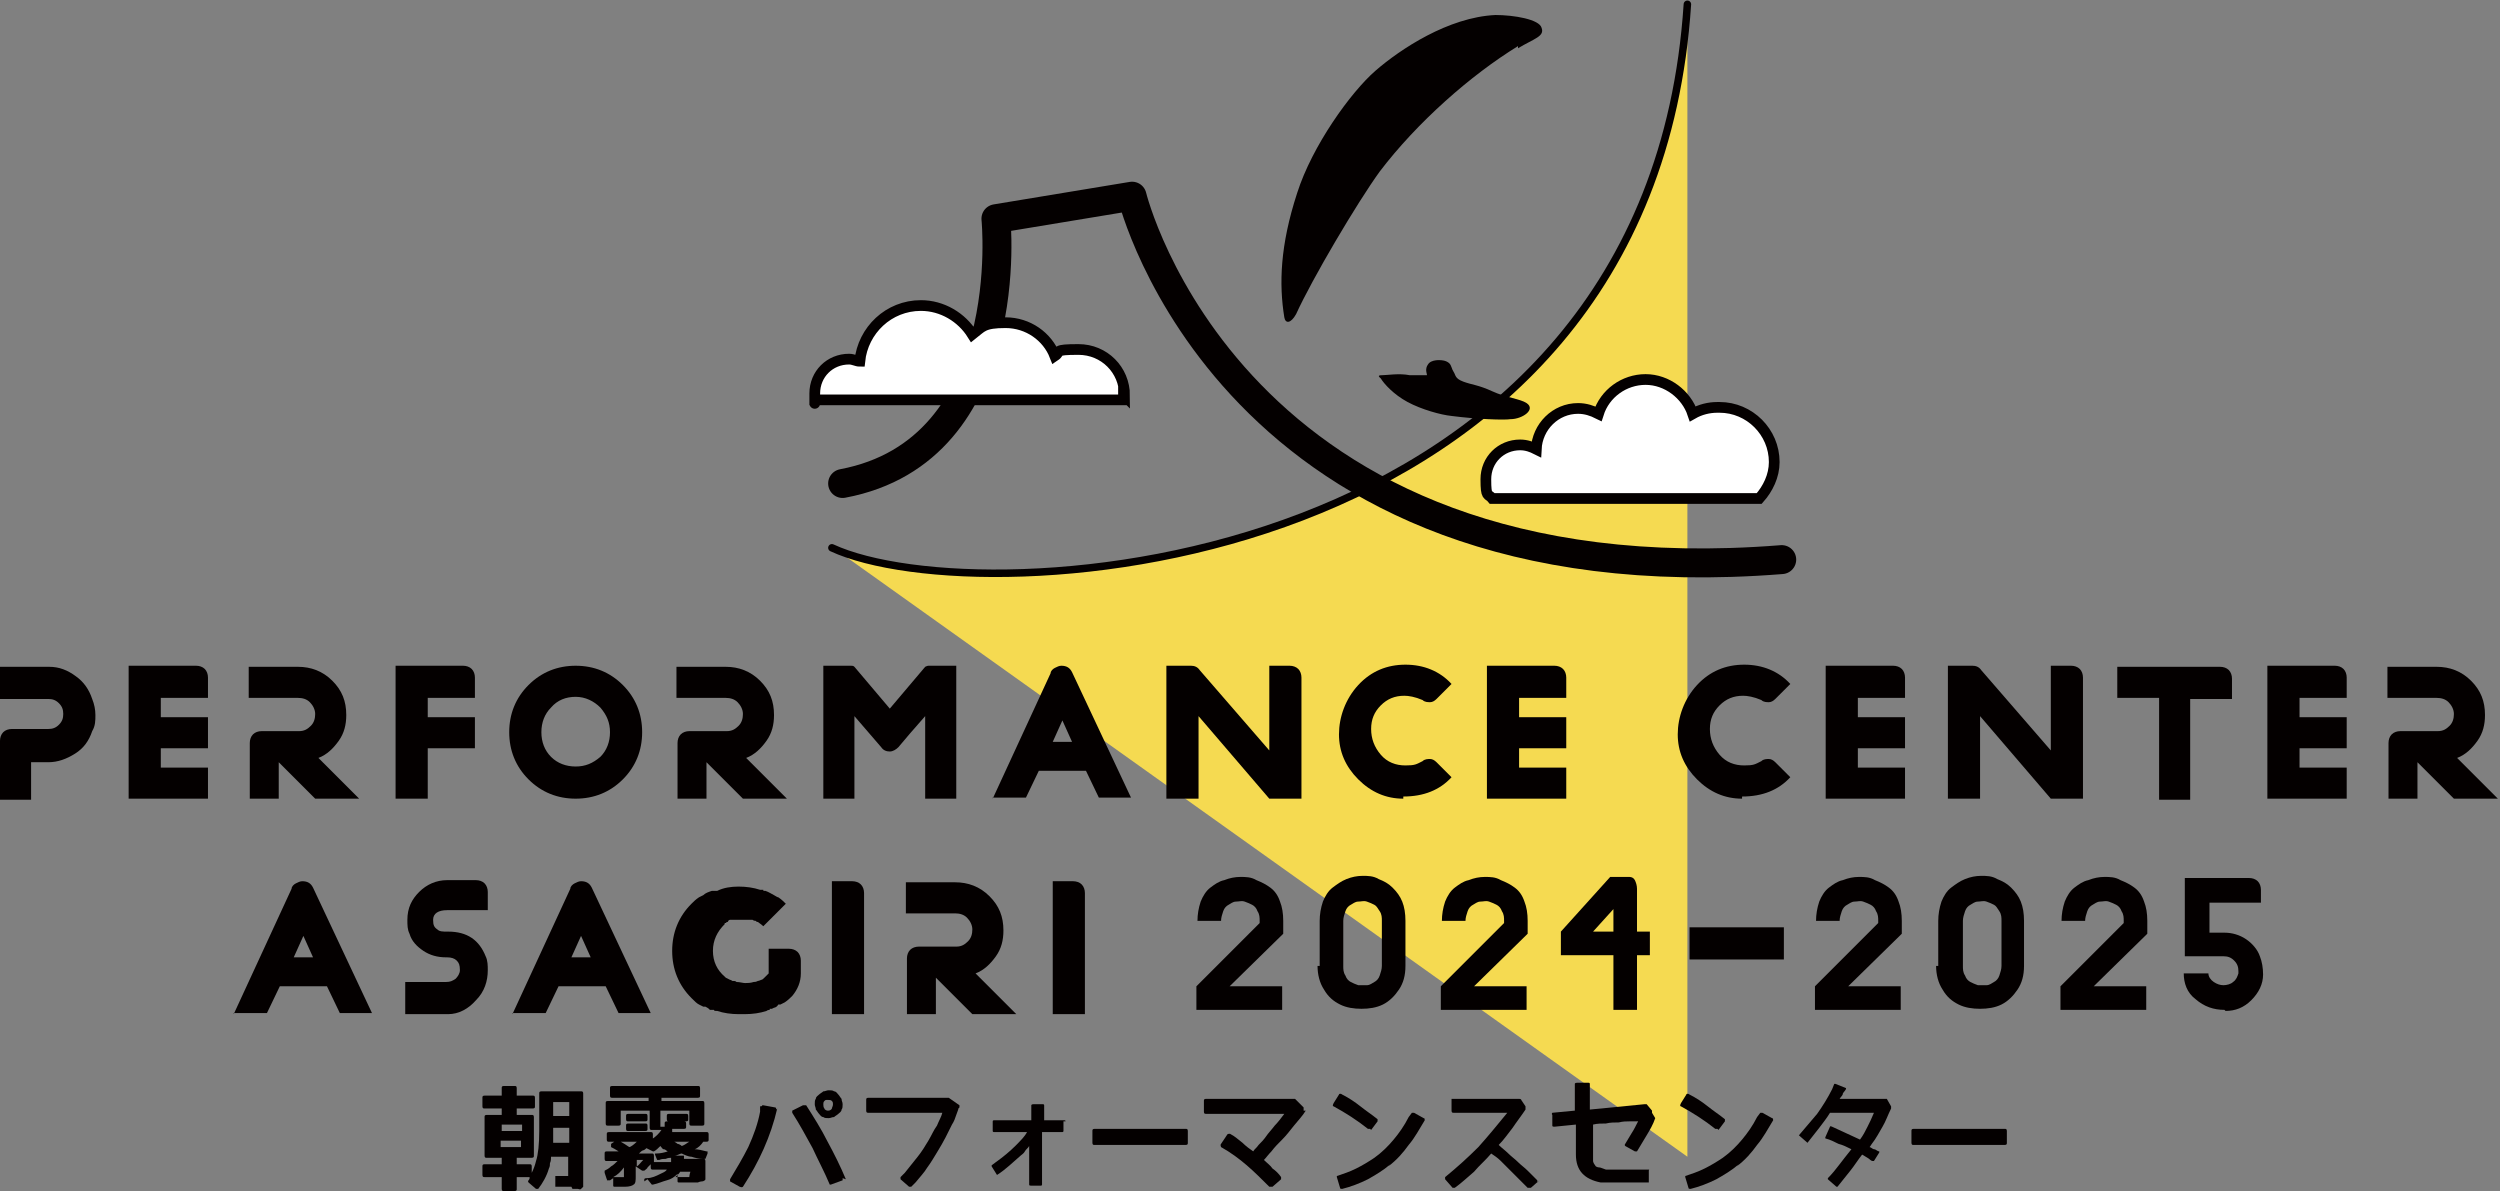 <?xml version="1.0" encoding="UTF-8"?>
<svg id="_レイヤー_1" data-name="レイヤー_1" xmlns="http://www.w3.org/2000/svg" version="1.1" viewBox="0 0 233.2 111.1">
  <rect x="0" y="0" width="233.2" height="111.1" fill="#808080" stroke="none"/>
  <!-- Generator: Adobe Illustrator 29.0.0, SVG Export Plug-In . SVG Version: 2.1.0 Build 186)  -->
  <defs>
    <style>
      .st0, .st1 {
        fill: #040000;
      }

      .st2 {
        fill: #fff;
        stroke-miterlimit: 10;
        stroke-width: 1px;
      }

      .st2, .st3, .st4 {
        stroke: #040000;
      }

      .st1 {
        fill-rule: evenodd;
      }

      .st3 {
        stroke-width: .7px;
      }

      .st3, .st4 {
        fill: none;
        stroke-linecap: round;
        stroke-linejoin: round;
      }

      .st4 {
        stroke-width: 2.7px;
      }

      .st5 {
        fill: #f5da51;
      }
    </style>
  </defs>
  <g>
    <path class="st5" d="M157.4.3c-3.5,53.4-65.8,57.3-79.8,50.7l79.8,56.9V.3Z"/>
    <path class="st3" d="M77.6,51.1c14,6.5,76.3,2.7,79.8-50.7"/>
    <path class="st4" d="M78.6,45.1c16.5-3.1,14.3-24.7,14.3-24.7l12.7-2.1s9.2,38,60.6,33.9"/>
    <g>
      <path class="st1" d="M141.6,4.5c1.5-.9,2.5-1.1,2.2-1.9-.2-.8-2.6-1.2-4.3-1.2-4.4.2-8.9,3.2-11.2,5.2s-5.9,7-7.3,11.4c-1.6,4.9-1.7,8.5-1.2,11.6.1.6.6.6,1.1-.3,1.5-3.3,5.7-10.4,7.8-13.3,3.5-4.6,8.5-9,12.9-11.7Z"/>
      <path class="st1" d="M133.1,35h-1.6c-1-.2-2.1,0-2.6,0s-.2.2-.1.3c.3.5,1.2,1.5,2.5,2.2s3.1,1.2,4.1,1.3c2.3.3,4.9.4,5.5.3,1.1,0,2.4-.9,1.5-1.5-.6-.4-1.9-.5-3.2-1.1s-1.9-.6-2.7-.9-.7-.6-.9-.9-.2-.6-.4-.8c-.3-.3-.8-.3-.8-.3,0,0-.9-.1-1.2.4-.3.4-.1.9-.1.9Z"/>
    </g>
    <path class="st2" d="M104.9,36.9c0-2.4-1.9-4.3-4.3-4.3s-1.6.2-2.2.6c-.7-1.8-2.5-3.1-4.6-3.1s-2.2.4-3.1,1.1c-1-1.6-2.8-2.7-4.8-2.7-3,0-5.4,2.3-5.7,5.2-.3,0-.6-.2-1-.2-1.8,0-3.2,1.4-3.2,3.2s0,.4,0,.6h28.8c0-.2,0-.3,0-.5Z"/>
    <path class="st2" d="M160.2,38c-.8,0-1.6.2-2.3.6-.6-1.8-2.4-3.2-4.4-3.2s-3.8,1.3-4.4,3.2c-.6-.3-1.2-.5-1.9-.5-2.1,0-3.8,1.7-3.9,3.8-.4-.2-.9-.4-1.5-.4-1.8,0-3.2,1.4-3.2,3.2s.2,1.3.6,1.8h24.9c.8-.9,1.4-2.1,1.4-3.4,0-2.8-2.3-5.1-5.1-5.1Z"/>
  </g>
  <g>
    <path class="st0" d="M0,74.5v-5.4c0-.3.1-.6.3-.8s.5-.3.8-.3h3.4c.4,0,.7-.1,1-.4.3-.3.4-.6.4-1s-.1-.7-.4-1-.6-.4-1-.4H0v-3h4.6c.9,0,1.7.3,2.5.9.7.5,1.2,1.2,1.5,2.1.2.5.3,1,.3,1.5s0,1-.3,1.5c-.3.9-.8,1.6-1.6,2.1s-1.6.8-2.5.8h-1.6v3.5H0Z"/>
    <path class="st0" d="M12,74.5v-12.4h6.3c.3,0,.6.1.8.3.2.2.3.5.3.8v1.9h-4.4v1.8h4.4v2.9h-4.4v1.8h4.4v2.9h-7.4Z"/>
    <path class="st0" d="M23.3,74.5v-5.2c0-.3.1-.6.3-.8.2-.2.5-.3.8-.3h3.5c.5,0,.8-.2,1.1-.5.3-.3.4-.7.4-1.1,0-.4-.2-.8-.5-1.1s-.7-.4-1.1-.4h-4.6v-2.9h4.6c1.2,0,2.3.4,3.2,1.3.9.9,1.3,1.9,1.3,3.2,0,.9-.2,1.7-.7,2.4s-1.1,1.3-1.9,1.6l3.8,3.8h-4.1l-3.4-3.4v3.4h-2.9Z"/>
    <path class="st0" d="M36.9,74.5v-12.4h6.3c.3,0,.6.1.8.3.2.2.3.5.3.8v1.9h-4.4v1.8h4.4v2.9h-4.4v4.7h-2.9Z"/>
    <path class="st0" d="M49.3,63.9c1.2-1.2,2.7-1.8,4.4-1.8s3.2.6,4.4,1.8c1.2,1.2,1.8,2.7,1.8,4.4s-.6,3.2-1.8,4.4c-1.2,1.2-2.7,1.8-4.4,1.8s-3.2-.6-4.4-1.8c-1.2-1.2-1.8-2.7-1.8-4.4s.6-3.2,1.8-4.4ZM53.7,71.5c.9,0,1.6-.3,2.3-.9.6-.6.9-1.4.9-2.3s-.3-1.6-.9-2.3c-.6-.6-1.4-1-2.3-1s-1.7.3-2.3,1c-.6.6-.9,1.4-.9,2.3s.3,1.7.9,2.3c.6.6,1.4.9,2.3.9Z"/>
    <path class="st0" d="M63.2,74.5v-5.2c0-.3.1-.6.3-.8.2-.2.5-.3.8-.3h3.5c.5,0,.8-.2,1.1-.5.3-.3.4-.7.4-1.1,0-.4-.2-.8-.5-1.1s-.7-.4-1.1-.4h-4.6v-2.9h4.6c1.2,0,2.3.4,3.2,1.3.9.9,1.3,1.9,1.3,3.2,0,.9-.2,1.7-.7,2.4s-1.1,1.3-1.9,1.6l3.8,3.8h-4.1l-3.4-3.4v3.4h-2.9Z"/>
    <path class="st0" d="M76.8,74.5v-12.4h2.6c.1,0,.2,0,.3.1l3.3,3.9,3.3-3.9c0,0,.2-.1.3-.1h2.6v12.4h-2.9v-7.7l-1.4,1.6-1.1,1.3c-.2.2-.5.4-.8.4s-.6-.1-.8-.4l-2.5-2.9v7.7h-2.9Z"/>
    <path class="st0" d="M92.6,74.5l5.4-11.7h0c0-.2.2-.4.4-.5.2-.1.4-.2.6-.2.5,0,.8.2,1,.6l5.5,11.7h0s-3,0-3,0l-1.2-2.5h-4.4l-1.2,2.5h-3.1ZM98.2,69.2h1.8l-.9-2-.9,2Z"/>
    <path class="st0" d="M108.8,74.5v-12.4h2.3c.3,0,.6.1.8.4l6.5,7.5v-7.9h1.9c.3,0,.6.1.8.3.2.2.3.5.3.8v11.3h-3l-6.6-7.7v7.7h-2.9Z"/>
    <path class="st0" d="M130.9,74.5c-1.6,0-3-.6-4.2-1.8-1.2-1.2-1.8-2.6-1.8-4.2s.6-3.3,1.8-4.6c1.2-1.3,2.7-1.9,4.4-1.9s3.2.6,4.3,1.8l-1.4,1.4c-.2.2-.4.3-.6.3-.2,0-.5,0-.7-.2-.7-.3-1.3-.4-1.7-.4-.9,0-1.6.3-2.2.9s-.9,1.3-.9,2.2.3,1.7.9,2.4c.6.7,1.4,1,2.3,1s1-.1,1.6-.4c.2-.2.5-.2.7-.2.2,0,.4.1.6.3l1.4,1.4c-1.1,1.2-2.6,1.8-4.5,1.8Z"/>
    <path class="st0" d="M138.7,74.5v-12.4h6.3c.3,0,.6.1.8.3.2.2.3.5.3.8v1.9h-4.4v1.8h4.4v2.9h-4.4v1.8h4.4v2.9h-7.4Z"/>
    <path class="st0" d="M162.5,74.5c-1.6,0-3-.6-4.2-1.8-1.2-1.2-1.8-2.6-1.8-4.2s.6-3.3,1.8-4.6c1.2-1.3,2.7-1.9,4.4-1.9s3.2.6,4.3,1.8l-1.4,1.4c-.2.2-.4.3-.6.3-.2,0-.5,0-.7-.2-.7-.3-1.3-.4-1.7-.4-.9,0-1.6.3-2.2.9s-.9,1.3-.9,2.2.3,1.7.9,2.4c.6.7,1.4,1,2.3,1s1-.1,1.6-.4c.2-.2.5-.2.7-.2.2,0,.4.1.6.3l1.4,1.4c-1.1,1.2-2.6,1.8-4.5,1.8Z"/>
    <path class="st0" d="M170.3,74.5v-12.4h6.3c.3,0,.6.1.8.3.2.2.3.5.3.8v1.9h-4.4v1.8h4.4v2.9h-4.4v1.8h4.4v2.9h-7.4Z"/>
    <path class="st0" d="M181.7,74.5v-12.4h2.3c.3,0,.6.1.8.4l6.5,7.5v-7.9h1.9c.3,0,.6.1.8.3.2.2.3.5.3.8v11.3h-3l-6.6-7.7v7.7h-2.9Z"/>
    <path class="st0" d="M201.4,74.5v-9.4h-3.9v-2.9h9.6c.3,0,.6.1.8.3.2.2.3.5.3.8v1.9h-3.9v9.4h-2.9Z"/>
    <path class="st0" d="M211.5,74.5v-12.4h6.3c.3,0,.6.1.8.3.2.2.3.5.3.8v1.9h-4.4v1.8h4.4v2.9h-4.4v1.8h4.4v2.9h-7.4Z"/>
    <path class="st0" d="M222.8,74.5v-5.2c0-.3.1-.6.3-.8.2-.2.5-.3.8-.3h3.5c.5,0,.8-.2,1.1-.5.3-.3.4-.7.4-1.1,0-.4-.2-.8-.5-1.1s-.7-.4-1.1-.4h-4.6v-2.9h4.6c1.2,0,2.3.4,3.2,1.3.9.9,1.3,1.9,1.3,3.2,0,.9-.2,1.7-.7,2.4s-1.1,1.3-1.9,1.6l3.8,3.8h-4.1l-3.4-3.4v3.4h-2.9Z"/>
    <path class="st0" d="M21.8,94.6l5.4-11.7h0c0-.2.2-.4.4-.5.2-.1.4-.2.6-.2.5,0,.8.2,1,.6l5.5,11.7h0s-3,0-3,0l-1.2-2.5h-4.4l-1.2,2.5h-3.1ZM27.4,89.3h1.8l-.9-2-.9,2Z"/>
    <path class="st0" d="M37.8,94.6v-3h3.8c.4,0,.6-.1.9-.3.2-.2.4-.5.4-.8h0c0-.5-.1-.7-.3-.9-.2-.2-.5-.3-.9-.3h-.1c-.8,0-1.5-.2-2.1-.6s-1.1-.9-1.3-1.6c-.2-.4-.2-.8-.2-1.3h0c0-1.1.4-1.9,1.1-2.6s1.6-1.1,2.6-1.1h2.7c.3,0,.6.1.8.3.2.2.3.5.3.8v1.7s-3.8,0-3.8,0c-.8,0-1.3.3-1.3.9h0c0,.5.1.7.4.9.2.2.5.2.9.2h.1c1.8,0,2.9.8,3.5,2.3.2.4.2.9.2,1.3s0,0,0,0h0c0,1-.3,2-1.1,2.8-.7.8-1.6,1.3-2.6,1.3h-3.8Z"/>
    <path class="st0" d="M47.8,94.6l5.4-11.7h0c0-.2.2-.4.4-.5.2-.1.4-.2.6-.2.5,0,.8.2,1,.6l5.5,11.7h0s-3,0-3,0l-1.2-2.5h-4.4l-1.2,2.5h-3.1ZM53.3,89.3h1.8l-.9-2-.9,2Z"/>
    <path class="st0" d="M68.9,94.6c-.7,0-1.4-.1-2-.3-.2,0-.3,0-.3-.1,0,0,0,0-.1,0,0,0-.1,0-.1,0h-.2c0-.1-.4-.3-.4-.3,0,0,0,0-.1,0,0,0,0,0-.1,0,0,0-.2-.1-.4-.2-.2-.1-.4-.3-.7-.6-1.2-1.2-1.8-2.7-1.8-4.4s.6-3.2,1.8-4.4c.2-.2.4-.4.7-.6,0,0,.2-.1.4-.2.2-.2.5-.3.8-.4,0,0,0,0,.1,0,0,0,.1,0,.1,0h.3c.6-.3,1.3-.4,2-.4s1.4.1,2,.3h.3c0,.1,0,.1.1.1,0,0,.1,0,.1,0,.3.1.6.3.8.4.2.1.3.2.4.2.3.2.5.4.7.6l-2.1,2.1c-.2-.2-.4-.3-.5-.4h0s0,0-.1,0h0s-.1-.1-.1-.1c0,0-.2,0-.3-.1h-.1c0,0,0,0,0,0h0s0,0-.1,0c-.3,0-.5,0-.8,0s-.6,0-.8,0c0,0-.1,0-.1,0h0s0,0-.1,0h-.1c-.1,0-.2.1-.2.2h-.1s0,0,0,0h0c0,0,0,0-.1.1h-.1c0,0,0,0,0,.1h0s0,0,0,0c0,0,0,0,0,0h0c-.7.7-1.1,1.5-1.1,2.5s.4,1.8,1.1,2.4c0,0,0,0,0,0,0,0,0,0,0,0h0s.1.1.1.1c0,0,.2.1.4.2.1,0,.2.1.2.1.2,0,.3,0,.4.1.3,0,.6.1.8.1s.5,0,.8-.1c.1,0,.2,0,.4-.1,0,0,.1,0,.3-.1.1,0,.2-.1.3-.2h0l.2-.2.2-.2v-2.3h1.9c.3,0,.6.1.8.3s.3.5.3.8v1.2c0,.8-.3,1.5-.8,2.1h0c-.2.2-.4.4-.7.6l-.4.2h-.2c-.1.2-.3.3-.4.3,0,0,0,0-.2.1h-.2c0,.1,0,.1,0,.1,0,0-.2,0-.3.1-.6.2-1.3.3-2,.3Z"/>
    <path class="st0" d="M77.6,94.6v-12.4h1.9c.3,0,.6.1.8.3.2.2.3.5.3.8v11.3h-3Z"/>
    <path class="st0" d="M84.6,94.6v-5.2c0-.3.1-.6.3-.8.2-.2.5-.3.8-.3h3.5c.5,0,.8-.2,1.1-.5.3-.3.4-.7.4-1.1,0-.4-.2-.8-.5-1.1s-.7-.4-1.1-.4h-4.6v-2.9h4.6c1.2,0,2.3.4,3.2,1.3.9.9,1.3,1.9,1.3,3.2,0,.9-.2,1.7-.7,2.4s-1.1,1.3-1.9,1.6l3.8,3.8h-4.1l-3.4-3.4v3.4h-2.9Z"/>
    <path class="st0" d="M98.2,94.6v-12.4h1.9c.3,0,.6.1.8.3.2.2.3.5.3.8v11.3h-3Z"/>
    <path class="st0" d="M111.6,94.2v-2.2l5.9-5.9v-.2c0-.3,0-.6-.2-.9-.1-.3-.3-.5-.5-.6s-.4-.2-.7-.3-.5,0-.8,0-.5.2-.7.3c-.2.1-.4.3-.5.6-.1.3-.2.6-.2.9h-2.2c0-.6.1-1.2.3-1.8.2-.5.5-1,.9-1.3s.8-.6,1.3-.7c.5-.2,1-.3,1.5-.3s1,0,1.5.3c.5.2.9.4,1.3.7s.7.7.9,1.3c.2.5.3,1.1.3,1.8v1.2s-5,4.9-5,4.9h4.9v2.2h-8.1Z"/>
    <path class="st0" d="M123.1,90.1v-4.2c0-.6.1-1.2.3-1.8.2-.5.5-1,.9-1.3s.8-.6,1.3-.8c.5-.2,1-.3,1.5-.3s1,0,1.5.3c.5.2.9.4,1.3.8s.7.8.9,1.3c.2.5.3,1.1.3,1.8v4.2c0,.9-.2,1.6-.6,2.2-.4.6-.9,1.1-1.5,1.4-.6.3-1.3.4-2,.4s-1.4-.1-2-.4c-.6-.3-1.1-.7-1.5-1.4-.4-.6-.6-1.4-.6-2.2ZM125.3,90.1c0,.3,0,.6.2.9.1.3.3.5.5.6s.4.2.7.3c.3,0,.5,0,.8,0,.3,0,.5-.2.7-.3.2-.1.4-.3.5-.6s.2-.6.2-.9v-4.2c0-.3,0-.6-.2-.9s-.3-.5-.5-.6c-.2-.1-.4-.2-.7-.3s-.5,0-.8,0c-.3,0-.5.2-.7.3s-.4.3-.5.6c-.1.3-.2.6-.2.9v4.2Z"/>
    <path class="st0" d="M134.4,94.2v-2.2l5.9-5.9v-.2c0-.3,0-.6-.2-.9-.1-.3-.3-.5-.5-.6s-.4-.2-.7-.3-.5,0-.8,0-.5.2-.7.3c-.2.1-.4.3-.5.6-.1.3-.2.6-.2.9h-2.2c0-.6.1-1.2.3-1.8.2-.5.5-1,.9-1.3s.8-.6,1.3-.7c.5-.2,1-.3,1.5-.3s1,0,1.5.3c.5.2.9.4,1.3.7s.7.7.9,1.3c.2.5.3,1.1.3,1.8v1.2s-5,4.9-5,4.9h4.9v2.2h-8.1Z"/>
    <path class="st0" d="M150.5,94.2v-5.1h-4.9v-2.2l4.6-5.1h1.8c.2,0,.4.1.5.3s.2.5.2.8v4h1.2v2.2h-1.2s0,5.1,0,5.1h-2.2ZM148.6,86.9h1.9v-2.1l-1.9,2.1Z"/>
    <path class="st0" d="M157.6,89.5v-3h8.8v3h-8.8Z"/>
    <path class="st0" d="M169.3,94.2v-2.2l5.9-5.9v-.2c0-.3,0-.6-.2-.9-.1-.3-.3-.5-.5-.6s-.4-.2-.7-.3-.5,0-.8,0c-.3,0-.5.2-.7.3-.2.1-.4.3-.5.6-.1.3-.2.6-.2.9h-2.2c0-.6.1-1.2.3-1.8.2-.5.5-1,.9-1.3s.8-.6,1.3-.7c.5-.2,1-.3,1.5-.3s1,0,1.5.3c.5.2.9.4,1.3.7s.7.7.9,1.3c.2.5.3,1.1.3,1.8v1.2s-5,4.9-5,4.9h4.9v2.2h-8.1Z"/>
    <path class="st0" d="M180.8,90.1v-4.2c0-.6.1-1.2.3-1.8.2-.5.5-1,.9-1.3s.8-.6,1.3-.8c.5-.2,1-.3,1.5-.3s1,0,1.5.3c.5.2.9.4,1.3.8s.7.8.9,1.3c.2.5.3,1.1.3,1.8v4.2c0,.9-.2,1.6-.6,2.2-.4.6-.9,1.1-1.5,1.4-.6.3-1.3.4-2,.4s-1.4-.1-2-.4c-.6-.3-1.1-.7-1.5-1.4-.4-.6-.6-1.4-.6-2.2ZM183.1,90.1c0,.3,0,.6.2.9.1.3.3.5.5.6s.4.2.7.3c.3,0,.5,0,.8,0,.3,0,.5-.2.7-.3.2-.1.4-.3.5-.6s.2-.6.2-.9v-4.2c0-.3,0-.6-.2-.9s-.3-.5-.5-.6c-.2-.1-.4-.2-.7-.3s-.5,0-.8,0c-.3,0-.5.2-.7.3s-.4.3-.5.6c-.1.3-.2.6-.2.9v4.2Z"/>
    <path class="st0" d="M192.2,94.2v-2.2l5.9-5.9v-.2c0-.3,0-.6-.2-.9-.1-.3-.3-.5-.5-.6s-.4-.2-.7-.3-.5,0-.8,0-.5.2-.7.3c-.2.1-.4.3-.5.6-.1.3-.2.6-.2.9h-2.2c0-.6.1-1.2.3-1.8.2-.5.5-1,.9-1.3s.8-.6,1.3-.7c.5-.2,1-.3,1.5-.3s1,0,1.5.3c.5.2.9.4,1.3.7s.7.7.9,1.3c.2.5.3,1.1.3,1.8v1.2s-5,4.9-5,4.9h4.9v2.2h-8.1Z"/>
    <path class="st0" d="M207.5,94.2c-1,0-1.9-.3-2.7-1-.8-.6-1.1-1.5-1.1-2.4h2.3c0,.3.2.6.5.8.3.2.6.3.9.3s.7-.1.9-.3c.3-.2.4-.5.5-.8,0-.1,0-.2,0-.2,0-.4-.1-.7-.4-1-.3-.3-.6-.4-1-.4h-3.6v-7.3h6c.3,0,.6.1.8.3s.3.5.3.8v1.2h-4.8v2.8h1.4c.7,0,1.4.2,2,.6s1.1,1,1.3,1.6c.2.5.3,1.1.3,1.7,0,.9-.4,1.7-1.1,2.4s-1.5,1-2.4,1Z"/>
    <path class="st0" d="M53.3,110.7c-.1,0-.3,0-.5,0s-.5,0-.9,0c0,0,0,0-.1,0,0,0,0,0,0-.1v-.8c0,0,0-.1,0-.1,0,0,0,0,.1,0,.2,0,.4,0,.5,0,.1,0,.2,0,.3,0,.2,0,.3,0,.3,0,0,0,0-.2,0-.4v-1.4h-1.6c0,.2,0,.4-.1.6,0,.2,0,.3-.1.5-.2.7-.6,1.4-1,1.9,0,0,0,0-.1,0,0,0,0,0-.1,0l-.7-.6c0,0-.1-.1,0-.2,0,0,.1-.1.1-.2,0,0,0,0,0-.1h-1.2v1.1c0,.1,0,.2-.2.2h-1c-.1,0-.2,0-.2-.2v-1.1h-1.6c-.1,0-.2,0-.2-.2v-.8c0-.1,0-.2.2-.2h1.6v-.6h-1.4c-.1,0-.2,0-.2-.2v-3.6c0-.1,0-.2.2-.2h1.4v-.6h-1.6c-.1,0-.2,0-.2-.2v-.8c0-.1,0-.2.2-.2h1.6v-.7c0-.1,0-.2.2-.2h1c.1,0,.2,0,.2.2v.7h1.5c.1,0,.2,0,.2.2v.8c0,.1,0,.2-.2.2h-1.5v.6h1.4c.1,0,.2,0,.2.2v3.6c0,.1,0,.2-.2.2h-1.4v.6h1.2c.1,0,.2,0,.2.2v.6c.2-.4.3-.7.4-1.1.2-.6.3-1.6.3-2.8v-3.5c0-.1,0-.2.2-.2h3.7c.1,0,.2,0,.2.2v7.6c0,0,0,.1,0,.2h0c0,.3,0,.4,0,.6,0,0,0,.1,0,.2,0,0,0,0,0,.1,0,0-.1.1-.2.2s-.2,0-.3,0c0,0,0,0-.2,0h-.3ZM48.7,105.5v-.6h-1.9v.6h1.9ZM46.7,107h1.9v-.6h-1.9v.6ZM51.6,105.9v.4c0,.1,0,.2,0,.3h1.5v-1.4h-1.5v.8ZM53.1,104.1v-1.3h-1.5v1.3h1.5Z"/>
    <path class="st0" d="M60.1,110.2c0,0,0-.1,0-.2,0,0,0-.1.2-.1.5,0,.9-.2,1.3-.4.2-.1.5-.2.6-.4h-1.3c-.1,0-.2,0-.2-.2v-.3c-.1.1-.2.2-.3.3,0,.1-.2.2-.3.3,0,0-.1,0-.2,0l-.6-.4v.9c0,.4,0,.7-.2.8-.1.1-.4.2-.8.2s-.2,0-.4,0c-.2,0-.4,0-.6,0,0,0-.1,0-.1-.1v-.7c0,0-.3.2-.3.2,0,0,0,0-.2,0s0,0-.1-.1l-.2-.6c0,0,0-.1,0-.2.2-.1.4-.2.6-.4.2-.1.4-.3.6-.5h-1c-.1,0-.2,0-.2-.2v-.5c0-.1,0-.2.2-.2h1.1c-.3-.2-.5-.3-.7-.4,0,0,0,0,0-.1s0-.1,0-.2l.3-.2h-.5c-.1,0-.2,0-.2-.2v-.5c0-.1,0-.2.2-.2h3.9c.1,0,.2,0,.2.2v.4c.3-.2.6-.5.8-.8h-.9c-.1,0-.2,0-.2-.2v-1.6h-2.7v1.2c0,.1,0,.2-.2.2h-1c-.1,0-.2,0-.2-.2v-1.9c0-.1,0-.2.2-.2h3.8v-.3h-3.4c-.1,0-.2,0-.2-.2v-.7c0-.1,0-.2.2-.2h8c.1,0,.2,0,.2.2v.7c0,.1,0,.2-.2.2h-3.4v.3h3.8c.1,0,.2,0,.2.2v1.9c0,.1,0,.2-.2.2h-1c-.1,0-.2,0-.2-.2v-1.2h-2.7v1.5h.4s0-.3,0-.3c0-.1,0-.2.2-.2h1.6c.1,0,.2,0,.2.2v.3c0,.1,0,.2-.2.2h-1.1c0,0,0,.1,0,.2,0,0,0,0,0,.1h3.2c.1,0,.2,0,.2.2v.5c0,.1,0,.2-.2.2h-.3c-.2.3-.5.6-.8.7.3,0,.7.1,1.1.2,0,0,.1,0,.1,0,0,0,0,.1,0,.2l-.2.5c0,0,0,0-.2,0-.4,0-.8-.1-1.1-.2-.3,0-.7-.2-.9-.3-.2,0-.4.2-.7.2h.8c0,0,0,0,.1,0,0,0,0,0,0,.1,0,0,0,0,0,.1,0,0,0,0,0,.1h1.8c.1,0,.2,0,.2.2,0,.2,0,.3,0,.4s0,.2,0,.3c0,.2,0,.4,0,.6,0,0,0,.2,0,.2,0,0,0,.1,0,.2,0,.1-.2.2-.3.2,0,0-.2,0-.4.1-.1,0-.3,0-.5,0-.3,0-.7,0-1.3,0,0,0-.1,0-.1-.1v-.7s0,0,0,0c-.3.3-.6.5-1,.6-.4.1-.8.3-1.3.4,0,0-.1,0-.1,0l-.4-.5ZM58,109.8c.1,0,.2,0,.2,0,0,0,0-.1,0-.2v-.7c-.3.4-.6.7-1,.9.2,0,.3,0,.4,0,.1,0,.2,0,.3,0ZM58.7,107c.1,0,.4-.2.7-.5h-1.5c.2.1.5.3.8.5ZM58.4,104.1c0-.1,0-.2.2-.2h1.6c.1,0,.2,0,.2.2v.3c0,.1,0,.2-.2.2h-1.6c-.1,0-.2,0-.2-.2v-.3ZM58.4,105c0-.1,0-.2.2-.2h1.6c.1,0,.2,0,.2.2v.3c0,.1,0,.2-.2.2h-1.6c-.1,0-.2,0-.2-.2v-.3ZM59.4,108.8c.2-.1.3-.3.6-.6h-.6v.6ZM62.6,108.4s0-.1,0-.4c-.1,0-.3,0-.5.1-.2,0-.4,0-.6.1,0,0-.1,0-.2,0l-.2-.5c0,0,0-.1,0-.1,0,0,0,0,.1,0,.4,0,.8-.1,1.1-.2-.1,0-.2-.2-.4-.2-.1,0-.2-.2-.3-.3-.2.2-.4.4-.6.5,0,0,0,0-.1,0l-.6-.3c0,0-.2.2-.3.2-.1,0-.3.2-.4.3h1.2c.1,0,.2,0,.2.2v.6s0,0,0,0c0,0,0,0,0,0,0,0,0,0,0,0h1.7ZM62.2,104.1c0-.1,0-.2.2-.2h1.6c.1,0,.2,0,.2.2v.3c0,.1,0,.2-.2.2h-1.6c-.1,0-.2,0-.2-.2v-.3ZM63.6,106.9c.3-.1.5-.3.7-.4h-1.4c0,0,.2.1.3.2.1,0,.3.1.4.2ZM63.5,109.2c0,0-.1.2-.2.3,0,0-.2.2-.3.3.2,0,.4,0,.5,0s.3,0,.4,0c.2,0,.4,0,.4,0,0,0,0-.2.1-.5h-1Z"/>
    <path class="st0" d="M72.5,103.4c-.6,2.6-1.7,5-3.2,7.3,0,0-.1.1-.3,0,0,0,0,0,0,0l-.9-.5s0,0,0-.1c0,0,0,0,0-.1.6-1,1.2-2,1.7-3,.5-1.1.9-2.2,1.1-3.3v-.5c.1,0,.2,0,.2-.1,0,0,0,0,.1,0l1.1.2c.1,0,.1.1.1.2ZM78.6,109.9c0,.1,0,.2,0,.2l-1.1.4s0,0-.1,0c0,0,0,0,0,0-.5-1.2-1.1-2.3-1.6-3.4-.6-1.1-1.2-2.2-1.9-3.3,0,0,0-.2,0-.2l1-.5c.1,0,.2,0,.3,0,.7,1.1,1.4,2.2,2,3.4.6,1.1,1.2,2.3,1.7,3.5ZM78.6,103c0,.2,0,.4-.1.5,0,.2-.2.3-.3.4-.1.1-.3.2-.4.3-.2,0-.3.1-.5.1s-.4,0-.5-.1c-.2,0-.3-.2-.4-.3-.1-.1-.2-.3-.3-.4,0-.2-.1-.3-.1-.5s0-.4.1-.5c0-.2.2-.3.3-.4.1-.1.3-.2.4-.3.2,0,.3-.1.5-.1s.4,0,.5.1c.2,0,.3.2.4.3.1.1.2.3.3.4,0,.2.1.3.1.5ZM77.7,103c0-.1,0-.2-.1-.3s-.2-.1-.4-.1-.2,0-.3.1-.1.2-.1.3,0,.3.1.4c0,.1.2.2.3.2s.3,0,.4-.2c0-.1.1-.2.1-.4Z"/>
    <path class="st0" d="M89.4,103.4c0,.1-.1.3-.2.6-.1.3-.2.6-.4.9-.2.4-.4.8-.6,1.2-.2.4-.5.9-.8,1.4-.3.5-.6,1-.9,1.4-.3.5-.7.9-1.1,1.4l-.4.4s0,0-.1,0c0,0,0,0-.1,0l-.8-.7s0,0,0-.1,0,0,0-.1l.4-.4c.4-.5.8-1,1.2-1.5s.7-1,1-1.5c.3-.5.5-1,.8-1.4.2-.5.4-.8.5-1.2h-6.9c-.1,0-.2,0-.2-.2v-1c0-.1,0-.2.2-.2h7.3c0,0,.1,0,.2,0l1,.7h0c0,0,0,.2,0,.2Z"/>
    <path class="st0" d="M99.2,104.6v.9c0,0,0,.1-.1.1h-1.9v4.9c0,0,0,.1-.1.1h-.9c-.1,0-.2,0-.2-.1v-3.6c-.1.2-.3.3-.4.5s-.3.3-.4.4c-.7.6-1.4,1.3-2.2,1.8,0,0,0,0,0,0,0,0,0,0,0,0h0s-.5-.8-.5-.8c0,0,0,0,0-.1s0,0,0,0l.4-.3c.7-.5,1.3-1,1.8-1.5.5-.5.9-.9,1.1-1.3h-3.1c0,0-.1,0-.1-.1v-.9c0,0,0-.1.1-.1h3.5v-1.4c0,0,0-.1.2-.1h.9c0,0,.1,0,.1.1v1.4h1.9c0,0,.1,0,.1.1Z"/>
    <path class="st0" d="M101.9,105.5c0-.1,0-.2.2-.2h8.5c.1,0,.2,0,.2.2v1.1c0,.1,0,.2-.2.2h-8.5c-.1,0-.2,0-.2-.2v-1.1Z"/>
    <path class="st0" d="M121.8,103.6c-.3.5-.7.9-1.1,1.4s-.7.9-1.1,1.3-.7.7-1,1.1c-.3.3-.5.6-.7.8.3.3.6.5.8.8.3.2.6.5.8.8,0,0,0,0,0,.1,0,0,0,0,0,.1l-.8.7c0,0-.2,0-.3,0-.7-.7-1.4-1.4-2.1-2-.7-.6-1.5-1.2-2.4-1.7,0,0-.1-.2,0-.3l.6-.9c0,0,.2-.1.3,0,.4.2.7.5,1.1.8.3.3.7.6,1,.8.1-.2.3-.3.5-.6.2-.2.5-.5.7-.8s.5-.6.8-1c.3-.3.6-.7.9-1.1h-7.3c-.1,0-.2,0-.2-.2v-1c0-.1,0-.2.2-.2h8.1c0,0,.2,0,.2,0l.8.8c0,0,0,.2,0,.3Z"/>
    <path class="st0" d="M127.8,105.3s0,0-.1,0c0,0,0,0-.1,0-1-.8-2.1-1.5-3.2-2.1-.1,0-.1-.1,0-.3l.5-.8c0-.1.2-.1.3,0,.6.3,1.2.7,1.7,1.1.5.4,1.1.8,1.6,1.2,0,0,0,0,0,.1,0,0,0,0,0,.1l-.6.8ZM129.7,108.6c-.7.6-1.4,1-2.1,1.4-.8.4-1.6.7-2.4.9-.1,0-.2,0-.2-.1l-.3-1c0,0,0-.1,0-.1,0,0,0,0,0,0h0c.6-.2,1.2-.4,1.8-.7s1.1-.6,1.7-1c.7-.5,1.3-1.1,1.8-1.7.5-.6,1-1.3,1.4-2.1l.3-.4s0,0,.1,0c0,0,0,0,.1,0l.9.5c.1,0,.1.1.1.2h0c-.5.8-.9,1.6-1.5,2.3-.5.7-1.1,1.4-1.9,2Z"/>
    <path class="st0" d="M143.6,110.1l-.8.7c0,0-.2,0-.3,0-.3-.3-.6-.6-.9-.9-.3-.3-.6-.6-.8-.8s-.5-.5-.8-.8c-.3-.3-.6-.5-.9-.7-.5.6-1.1,1.1-1.6,1.7-.6.5-1.1,1-1.8,1.5,0,0,0,0-.1,0,0,0,0,0-.1,0l-.7-.8s0,0,0-.1c0,0,0,0,0-.1,1.1-.9,2.1-1.8,3.1-2.8.9-1,1.8-2.1,2.7-3.2h-5c-.1,0-.2,0-.2-.2v-1s0,0,0-.1c0,0,0,0,.1,0h6.2c0,0,.2,0,.2.1l.4.6c0,0,0,.2,0,.3-.4.6-.8,1.1-1.2,1.7-.4.5-.8,1.1-1.3,1.6.3.3.6.5.9.8s.6.5.9.8c.3.3.6.5.9.8s.6.6.9.9c0,0,0,0,0,.1s0,0,0,.1Z"/>
    <path class="st0" d="M154.4,104.3c-.2.6-.5,1.1-.8,1.6s-.6,1-.9,1.5c0,0,0,0-.1,0,0,0,0,0-.1,0l-.9-.5c0,0-.1-.1,0-.2.2-.3.4-.7.6-1,.2-.3.4-.7.6-1.1-.2,0-.5,0-.8,0-.3,0-.6,0-1,.1-.4,0-.8,0-1.2.1-.4,0-.8,0-1.2.1v2.9c0,.2,0,.4,0,.5,0,.1.1.3.2.4,0,.1.2.2.4.2.1,0,.3.1.6.2.1,0,.4,0,.6,0,.3,0,.6,0,.9,0,.3,0,.7,0,1,0,.3,0,.6,0,.9,0h.5s0,0,.1,0,0,0,0,.1v1c0,0,0,0,0,.1,0,0,0,0-.1,0h-.5s-.2,0-.3,0c-.2,0-.4,0-.6,0-.2,0-.5,0-.8,0-.3,0-.5,0-.8,0-.3,0-.5,0-.8,0s-.4,0-.6,0c-1.5-.3-2.3-1.1-2.3-2.6v-2.8l-2,.2c-.1,0-.2,0-.2-.1v-1c-.1-.1,0-.2,0-.2l2.1-.2v-2.5c0,0,0-.1.2-.1h1.1c0,0,.1,0,.1.1v2.4l5.1-.5c0,0,.1,0,.2,0h0s.5.6.5.6h0c0,0,0,.2,0,.2Z"/>
    <path class="st0" d="M160.2,105.3s0,0-.1,0c0,0,0,0-.1,0-1-.8-2.1-1.5-3.2-2.1-.1,0-.1-.1,0-.3l.5-.8c0-.1.2-.1.3,0,.6.3,1.2.7,1.7,1.1.5.4,1.1.8,1.6,1.2,0,0,0,0,0,.1,0,0,0,0,0,.1l-.6.8ZM162.2,108.6c-.7.6-1.4,1-2.1,1.4-.8.4-1.6.7-2.4.9-.1,0-.2,0-.2-.1l-.3-1c0,0,0-.1,0-.1,0,0,0,0,0,0h0c.6-.2,1.2-.4,1.8-.7s1.1-.6,1.7-1c.7-.5,1.3-1.1,1.8-1.7.5-.6,1-1.3,1.4-2.1l.3-.4s0,0,.1,0c0,0,0,0,.1,0l.9.5c.1,0,.1.1.1.2h0c-.5.8-.9,1.6-1.5,2.3-.5.7-1.1,1.4-1.9,2Z"/>
    <path class="st0" d="M174.4,107c.1,0,.3.2.4.2.2,0,.3.2.5.2,0,0,0,0,0,0,0,0,0,0,0,.1l-.5.8s0,0,0,0c0,0,0,0-.1,0-.2,0-.3-.2-.5-.3s-.3-.2-.5-.3c-.4.5-.7,1-1.1,1.5-.4.5-.8,1-1.2,1.5,0,0,0,0,0,0s0,0-.1,0l-.8-.7s0,0,0,0c0,0,0,0,0-.1.4-.4.8-.9,1.1-1.3s.7-.9,1.1-1.4c-.4-.2-.8-.4-1.2-.5-.4-.2-.8-.4-1.2-.5,0,0-.1,0,0-.2l.4-.9c0,0,0-.1.2,0,.4.2.9.4,1.3.6.4.2.9.4,1.3.6.3-.4.5-.8.7-1.2.2-.4.4-.8.6-1.3h-4.1c-.3.5-.7,1-1,1.4-.4.5-.7.9-1.1,1.4,0,0,0,0,0,0,0,0,0,0,0,0l-.8-.7s0,0,0,0,0,0,0,0c.6-.7,1.1-1.3,1.7-2,.5-.7,1-1.5,1.4-2.3l.2-.5s0,0,0,0c0,0,0,0,.1,0l1,.4s0,0,0,0,0,0,0,0c0,.2-.2.3-.3.5,0,.2-.2.3-.3.5h4.2c0,0,.2,0,.2,0l.4.7c0,0,0,.1,0,.2-.3.6-.5,1.2-.8,1.7s-.6,1.1-1,1.6Z"/>
    <path class="st0" d="M178.3,105.5c0-.1,0-.2.2-.2h8.5c.1,0,.2,0,.2.2v1.1c0,.1,0,.2-.2.2h-8.5c-.1,0-.2,0-.2-.2v-1.1Z"/>
  </g>
</svg>